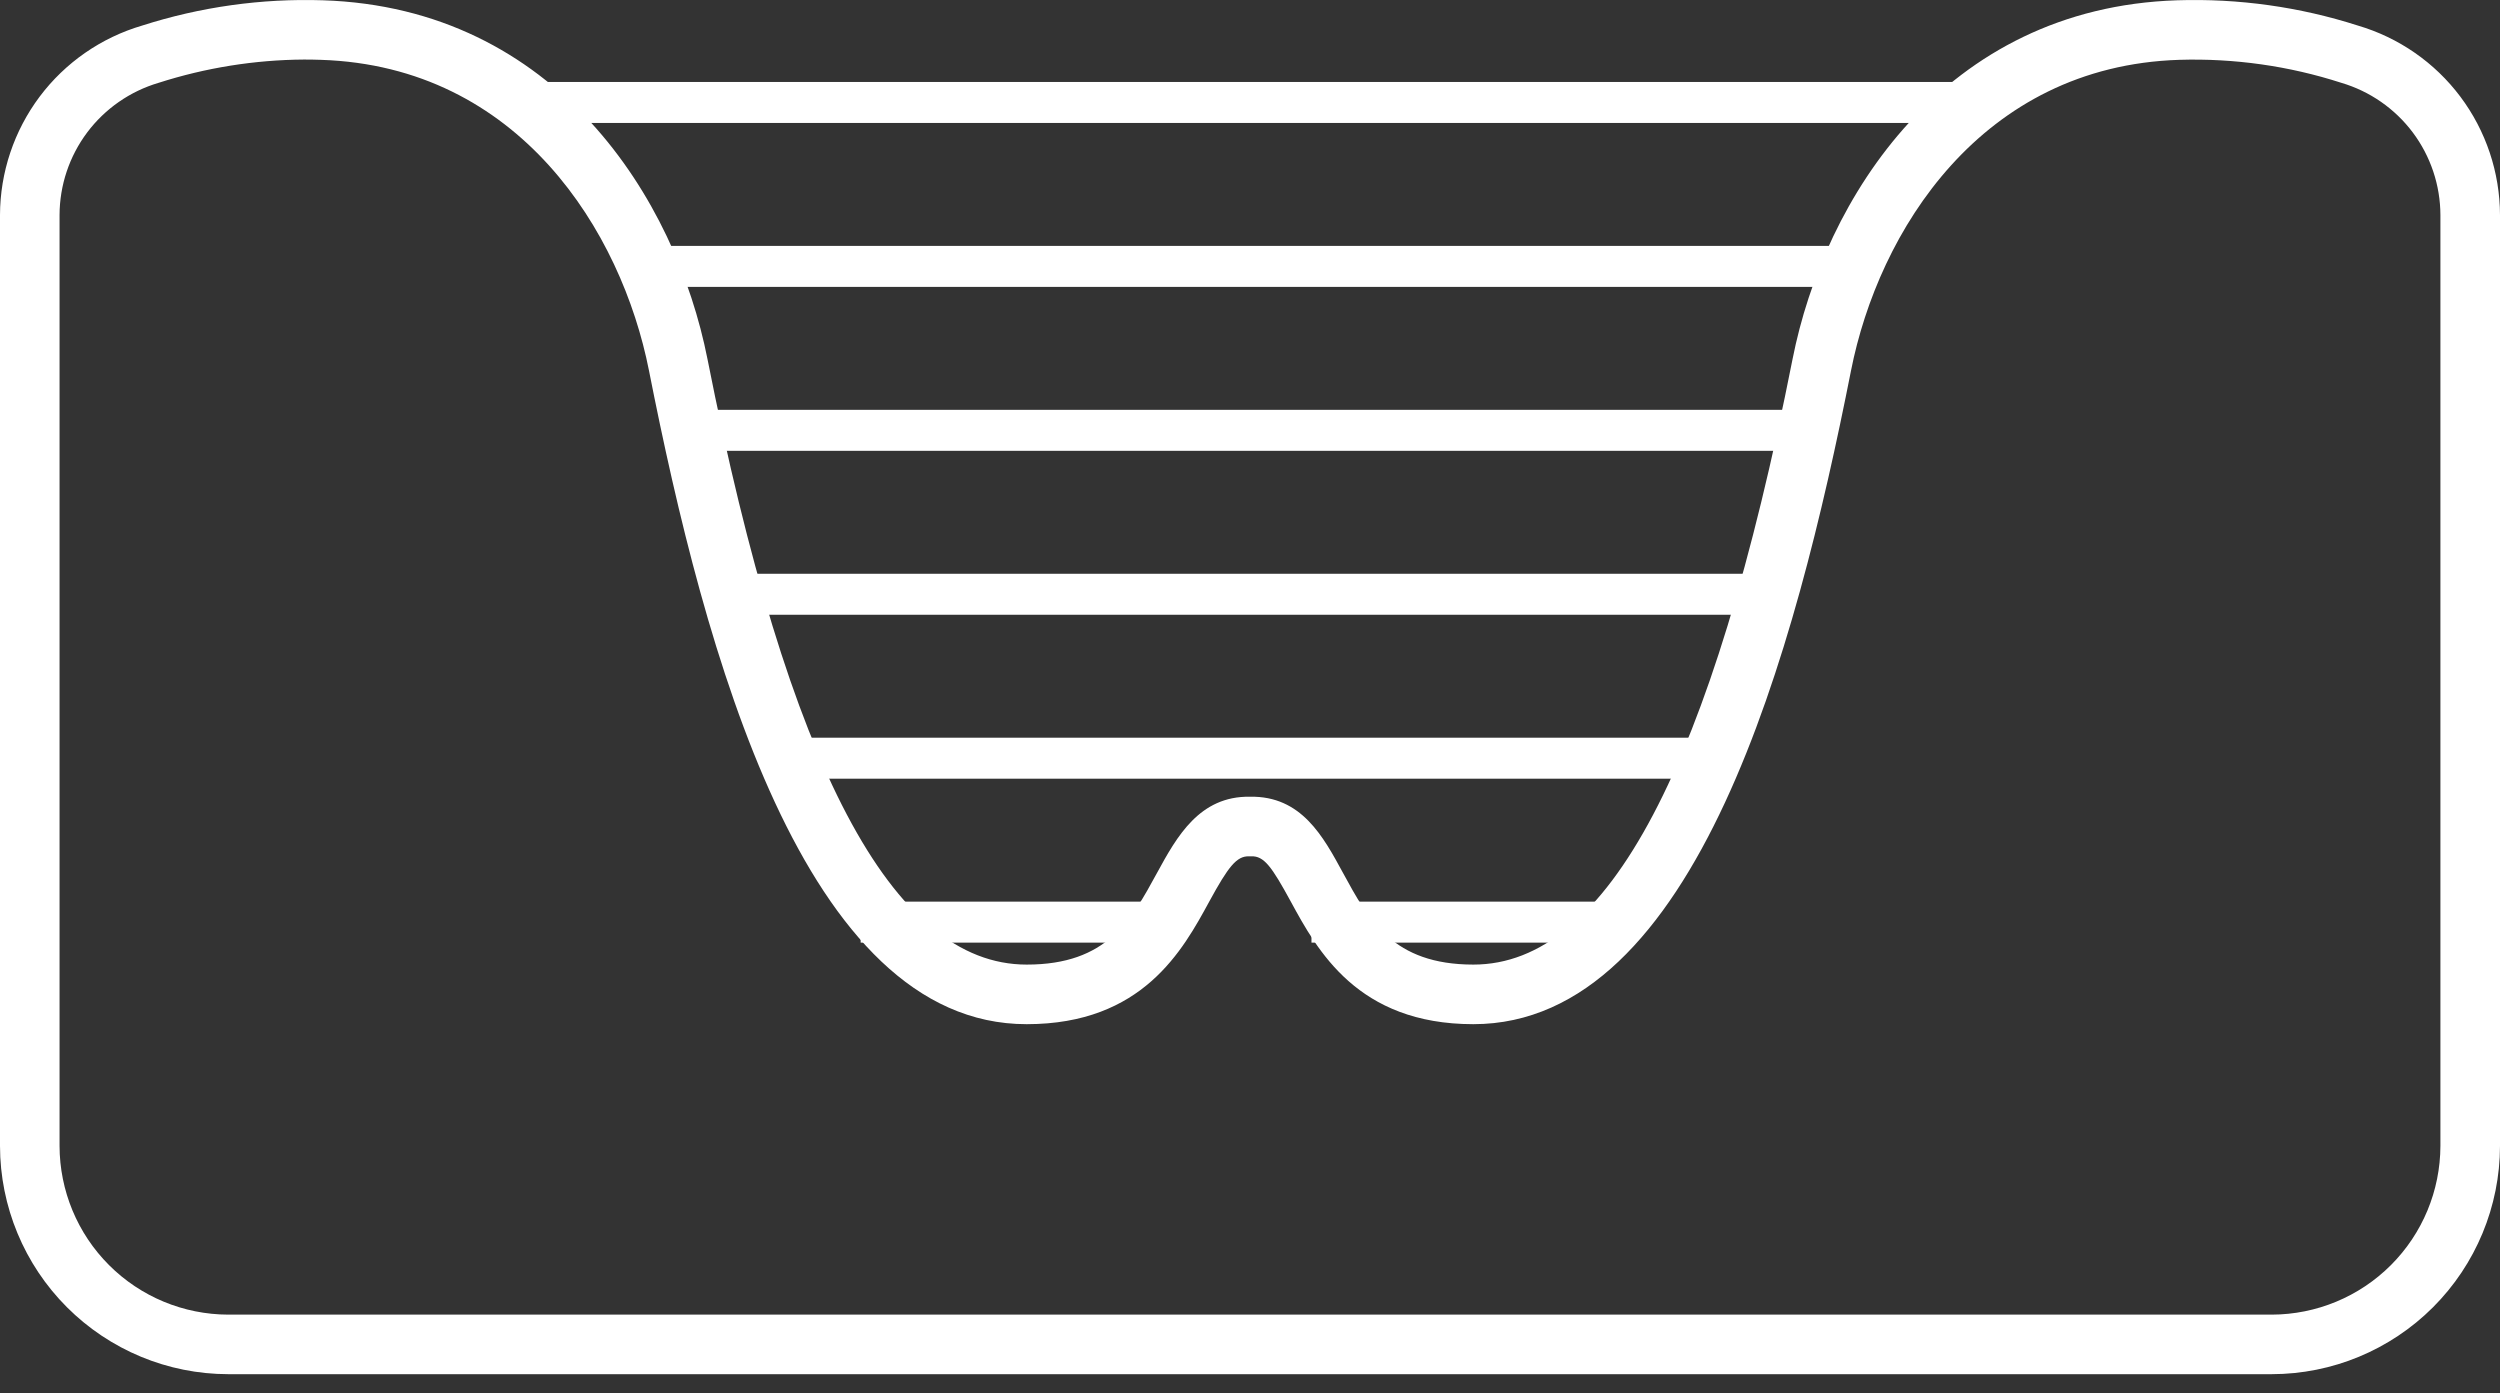 <?xml version="1.0" encoding="UTF-8"?> <svg xmlns="http://www.w3.org/2000/svg" width="61" height="34" viewBox="0 0 61 34" fill="none"><rect x="0" y="0" width="61" height="34" fill="#333333" stroke="none"/><path d="M55.428 33.53H5.571C4.094 33.529 2.678 32.941 1.634 31.897C0.589 30.852 0.002 29.436 0 27.959V5.248C0.003 4.206 0.342 3.194 0.966 2.36C1.591 1.527 2.469 0.918 3.468 0.624C4.891 0.168 6.382 -0.041 7.876 0.007C13.564 0.189 16.488 4.839 17.263 8.764C19.227 18.704 21.773 23.536 25.05 23.536H25.054C27.014 23.536 27.605 22.449 28.231 21.3C28.715 20.412 29.267 19.42 30.5 19.44C31.756 19.417 32.287 20.412 32.77 21.3C33.395 22.449 33.986 23.534 35.947 23.536H35.95C39.228 23.536 41.774 18.705 43.738 8.764C44.513 4.841 47.437 0.19 53.125 0.007C54.618 -0.041 56.108 0.167 57.53 0.623C58.53 0.917 59.408 1.526 60.033 2.359C60.658 3.193 60.997 4.206 61 5.247V27.959C60.998 29.436 60.411 30.852 59.366 31.897C58.322 32.941 56.905 33.529 55.428 33.53ZM7.416 1.453C6.213 1.461 5.018 1.653 3.873 2.02C3.175 2.226 2.563 2.651 2.127 3.232C1.691 3.814 1.455 4.521 1.453 5.248V27.959C1.455 29.051 1.889 30.097 2.661 30.869C3.433 31.641 4.479 32.075 5.571 32.077H55.428C56.52 32.075 57.566 31.641 58.338 30.869C59.11 30.097 59.544 29.051 59.546 27.959V5.248C59.544 4.521 59.308 3.814 58.872 3.232C58.436 2.651 57.824 2.226 57.126 2.02C55.85 1.608 54.512 1.419 53.171 1.46C48.336 1.615 45.836 5.644 45.164 9.047C43.812 15.892 41.385 24.989 35.95 24.99H35.946C33.123 24.988 32.142 23.187 31.494 21.996C31.03 21.145 30.842 20.882 30.529 20.894C30.51 20.894 30.491 20.894 30.472 20.894C30.173 20.888 29.971 21.145 29.507 21.996C28.859 23.187 27.878 24.988 25.055 24.99H25.049C19.614 24.99 17.188 15.892 15.836 9.047C15.165 5.644 12.664 1.615 7.828 1.46C7.687 1.455 7.55 1.453 7.416 1.453Z" fill="white"></path><line x1="13" y1="2.5" x2="48" y2="2.5" stroke="white"></line><line x1="16" y1="6.5" x2="45" y2="6.5" stroke="white"></line><line x1="17" y1="10.5" x2="44" y2="10.5" stroke="white"></line><line x1="18" y1="14.5" x2="43" y2="14.5" stroke="white"></line><line x1="19" y1="18.5" x2="42" y2="18.5" stroke="white"></line><line x1="21" y1="22.5" x2="28" y2="22.5" stroke="white"></line><line x1="32" y1="22.5" x2="39" y2="22.5" stroke="white"></line></svg> 